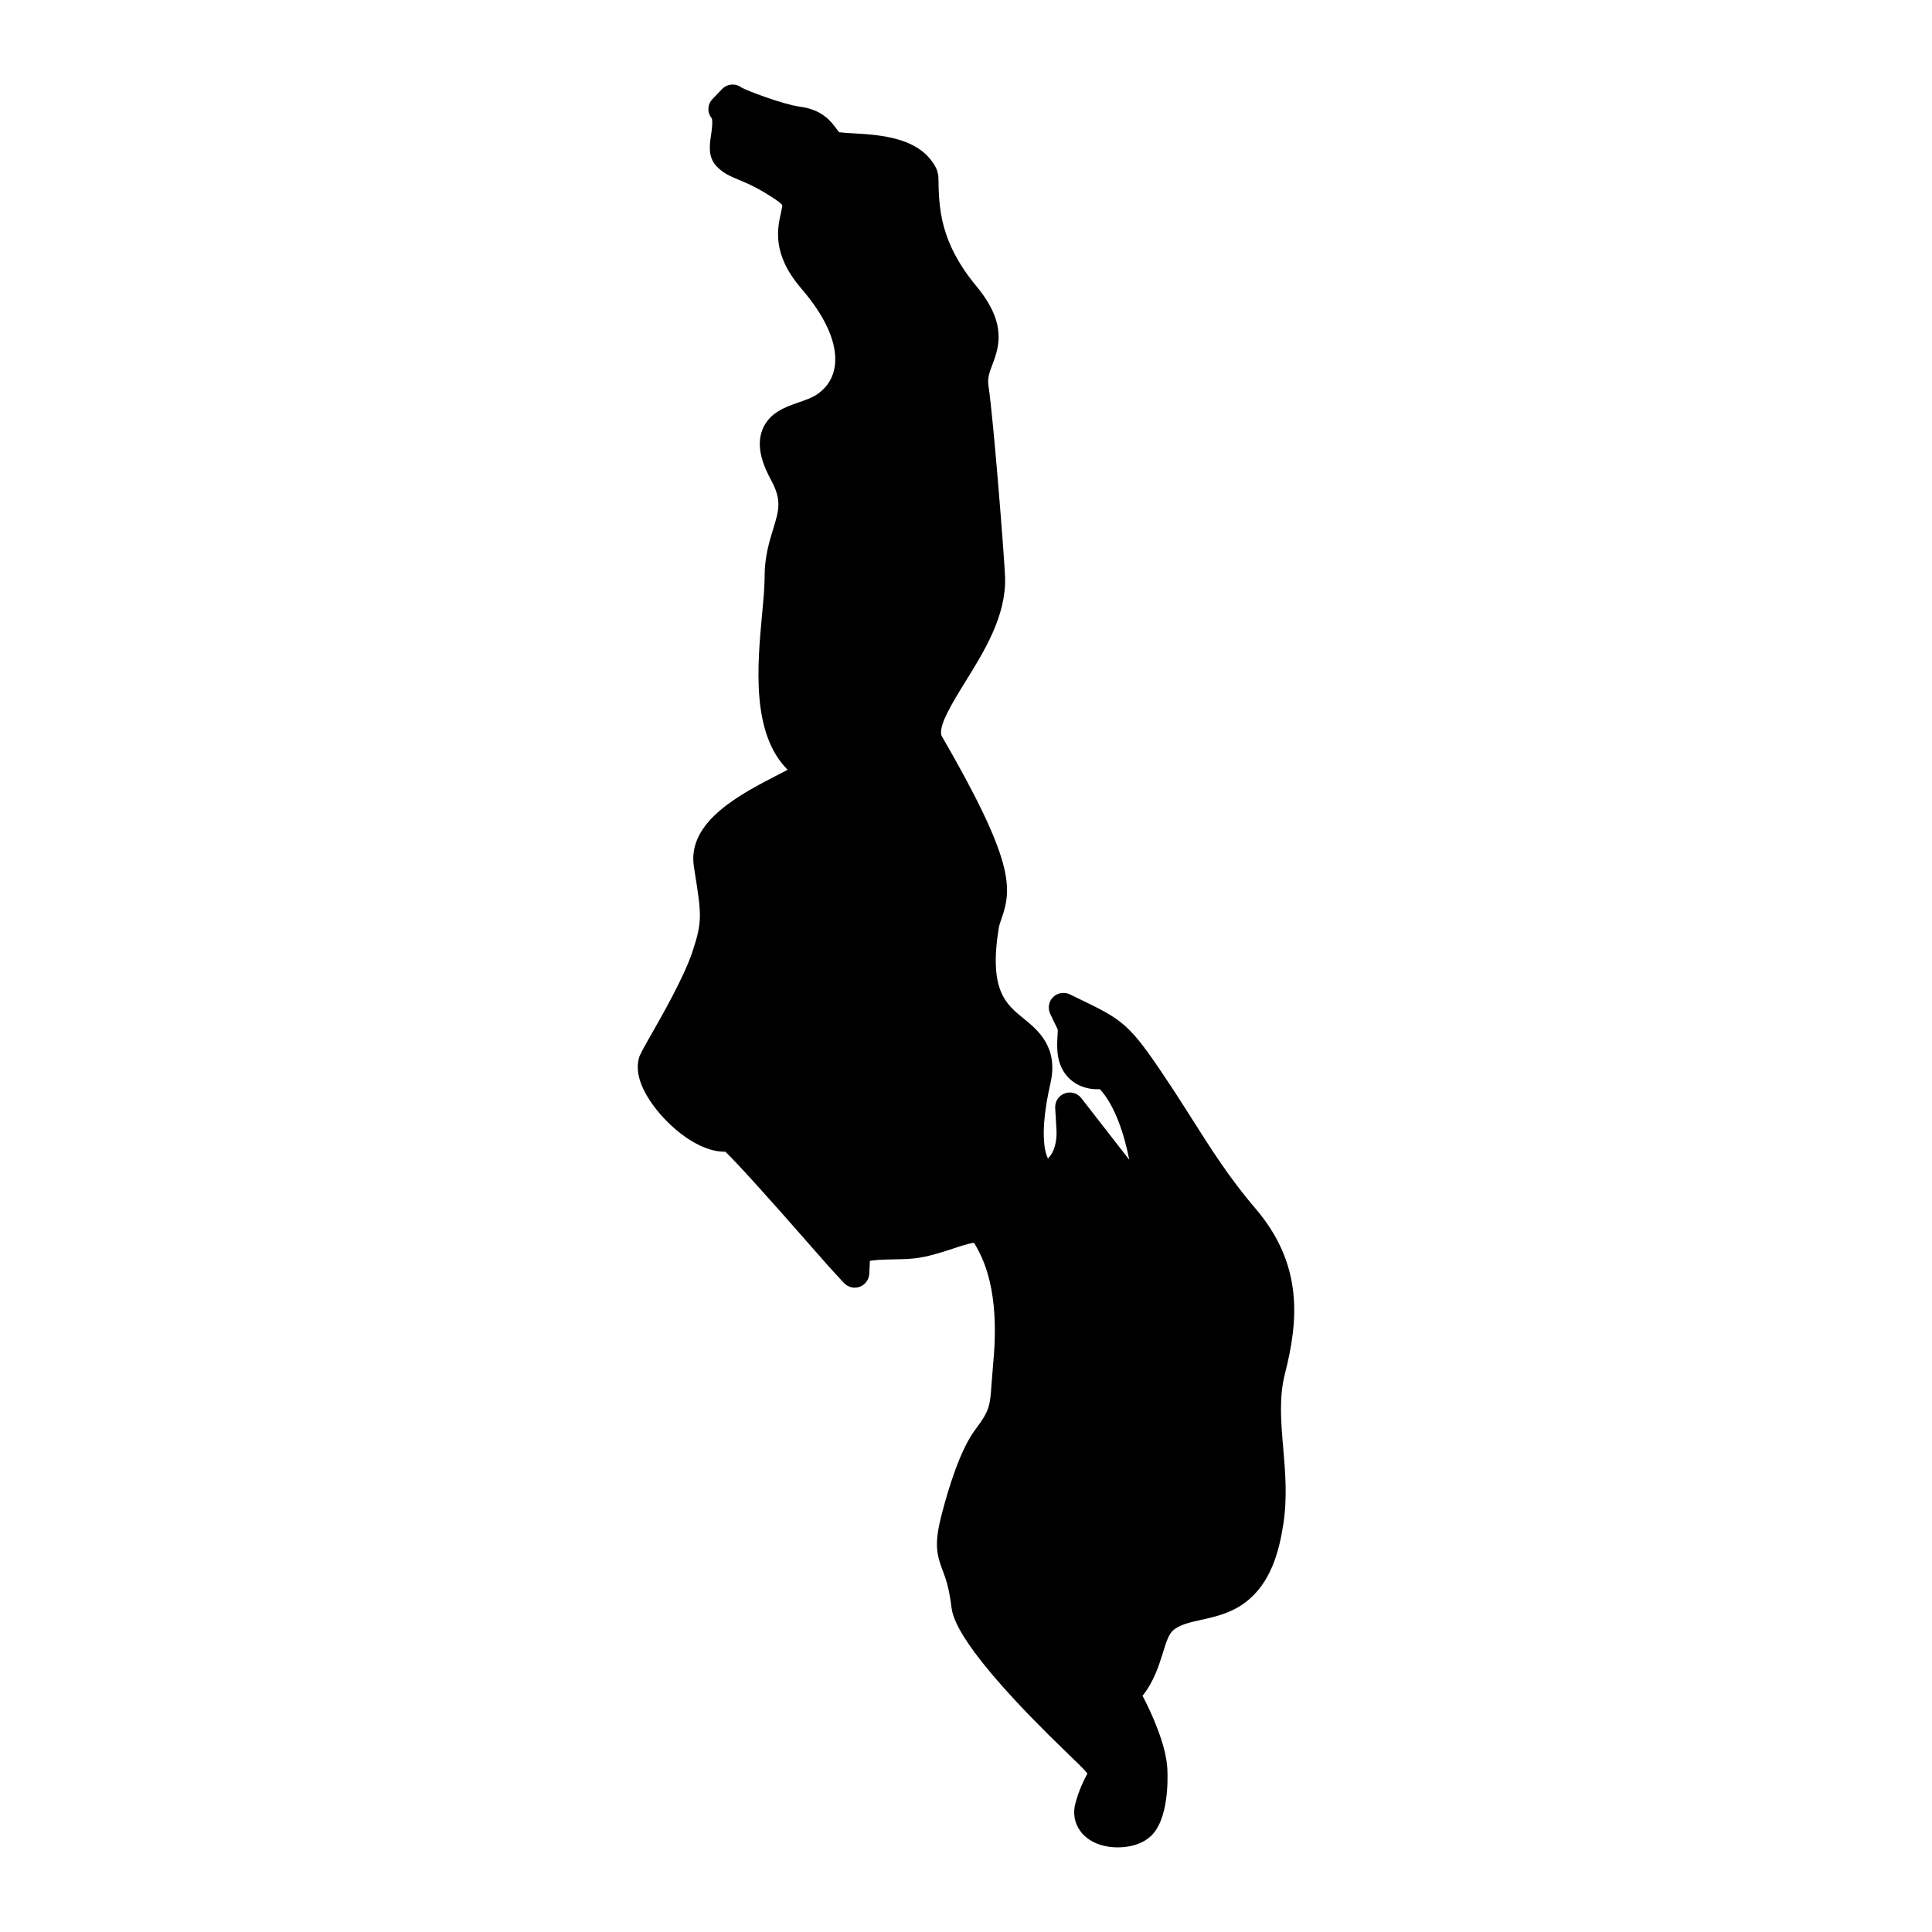 <?xml version="1.0" encoding="UTF-8"?>
<!-- Uploaded to: ICON Repo, www.iconrepo.com, Generator: ICON Repo Mixer Tools -->
<svg fill="#000000" width="800px" height="800px" version="1.1" viewBox="144 144 512 512" xmlns="http://www.w3.org/2000/svg">
 <path d="m484.51 508.1c3.543-13.938 5.031-28.91-7.914-43.973-6.703-7.812-11.789-15.836-16.703-23.594-1.723-2.711-3.418-5.387-5.176-8.07-10.551-15.969-12.23-17.648-22.508-22.672l-4.711-2.285c-1.465-0.699-3.246-0.426-4.418 0.742-1.164 1.164-1.473 2.938-0.766 4.418l2.008 4.191c0.008 0.457-0.039 1.055-0.062 1.535-0.18 3.047-0.457 7.633 2.781 11.082 2.039 2.156 4.992 3.324 8.449 3.18 3.906 4.231 6.457 11.867 7.781 18.703l-12.711-16.34c-1.047-1.348-2.82-1.844-4.418-1.246-1.59 0.598-2.606 2.156-2.504 3.852l0.34 5.867c0.172 3-0.613 5.805-2.062 7.324-0.078 0.078-0.148 0.156-0.203 0.211-0.723-1.434-2.387-6.551 0.676-19.98 2.172-9.566-3.394-14.09-7.078-17.098-4.773-3.867-9.277-7.519-6.641-23.934 0.164-0.945 0.457-1.734 0.742-2.566 2.883-8.109 3.254-15.402-15.781-48.281-1.34-2.316 2.836-9.055 6.184-14.473 5.086-8.207 10.844-17.5 10.543-27.695-0.164-4.883-3.102-42.305-4.402-50.723-0.309-2.047 0.242-3.527 1.016-5.59 1.715-4.574 4.055-10.844-4.18-20.797-9.82-11.852-9.977-20.902-10.105-28.895 0-0.293-0.047-0.59-0.117-0.867l-0.203-0.805c-0.078-0.293-0.18-0.582-0.324-0.844-4.199-8.121-14.703-8.719-22.051-9.152-1.277-0.078-2.434-0.141-3.606-0.277-0.125-0.109-0.434-0.535-0.668-0.859-1.402-1.914-3.75-5.133-9.703-5.914-4.59-0.613-14.23-4.316-15.516-5.086-1.566-1.188-3.773-1.008-5.141 0.41l-2.519 2.629c-1.363 1.426-1.504 3.566-0.242 5.086 0.379 0.758-0.008 3.434-0.18 4.598-0.387 2.684-0.828 5.711 1.512 8.191 1.75 1.836 3.734 2.66 5.867 3.551 2.277 0.953 5.125 2.141 9.688 5.184 1.559 1.039 1.812 1.52 1.82 1.52 0.047 0.293-0.188 1.348-0.363 2.125-0.906 4.062-2.426 10.867 5.387 19.941 6.488 7.535 9.582 14.531 8.945 20.262-0.34 3.125-1.812 5.656-4.363 7.559-1.473 1.094-3.348 1.734-5.34 2.426-3.457 1.203-7.766 2.691-9.527 7.215-1.828 4.652 0.324 9.695 2.418 13.57 2.773 5.168 1.938 7.867 0.434 12.766-1.016 3.293-2.277 7.402-2.262 12.625 0.008 2.66-0.316 6.144-0.668 9.891-1.254 13.609-2.914 31.57 6.773 41.266-0.723 0.371-1.457 0.75-2.211 1.141-10.34 5.316-24.5 12.594-22.633 24.523l0.285 1.836c1.691 10.75 1.992 12.688-0.652 20.656-2.301 6.945-8.426 17.602-11.594 23.137-1.008 1.773-1.781 3.141-2.481 4.672-1.18 3.644 0.055 8 3.66 12.953 4.309 5.922 12.047 12.293 18.875 12.293 0.078 0 0.156 0 0.227-0.008 3.133 3 10.719 11.379 22.633 24.98l1.512 1.723c2.023 2.309 3.574 4.062 4.316 4.867l2.984 3.223c1.062 1.141 2.719 1.543 4.18 1.008 1.465-0.535 2.465-1.906 2.535-3.473l0.156-3.402c1.055-0.203 3.047-0.332 5.945-0.379 2.055-0.031 4.117-0.078 5.945-0.277 3.426-0.395 6.781-1.48 10.098-2.566 1.859-0.621 4.117-1.363 5.59-1.566 6.348 10.016 5.93 23.508 5.023 32.91l-0.371 4.637c-0.387 5.59-0.48 6.922-4.215 11.852-3.992 5.277-7.117 15.309-9.039 22.797-1.906 7.434-1.348 10.262 0.277 14.562 0.781 2.055 1.676 4.371 2.34 9.625 0.332 2.637 1.363 10.648 31.16 39.289 1.645 1.574 4.008 3.836 4.898 4.961-0.07 0.141-0.148 0.277-0.234 0.457-0.789 1.535-1.969 3.859-2.93 7.371-0.758 2.734-0.262 5.434 1.379 7.59 2.023 2.66 5.621 4.18 9.859 4.18 3.82 0 7.176-1.254 9.191-3.449 4.859-5.324 3.891-17.711 3.883-17.773-0.387-5.906-3.961-14.082-6.543-18.949 3-3.781 4.301-7.922 5.394-11.395 0.82-2.668 1.543-4.961 2.719-5.961 1.742-1.496 4.379-2.102 7.457-2.781 3.684-0.812 7.844-1.75 11.594-4.559 6.922-5.156 9.047-13.766 10.129-20.688 1.117-7.094 0.543-13.766-0.008-20.27-0.594-6.867-1.152-13.363 0.438-19.648z"/>
</svg>
